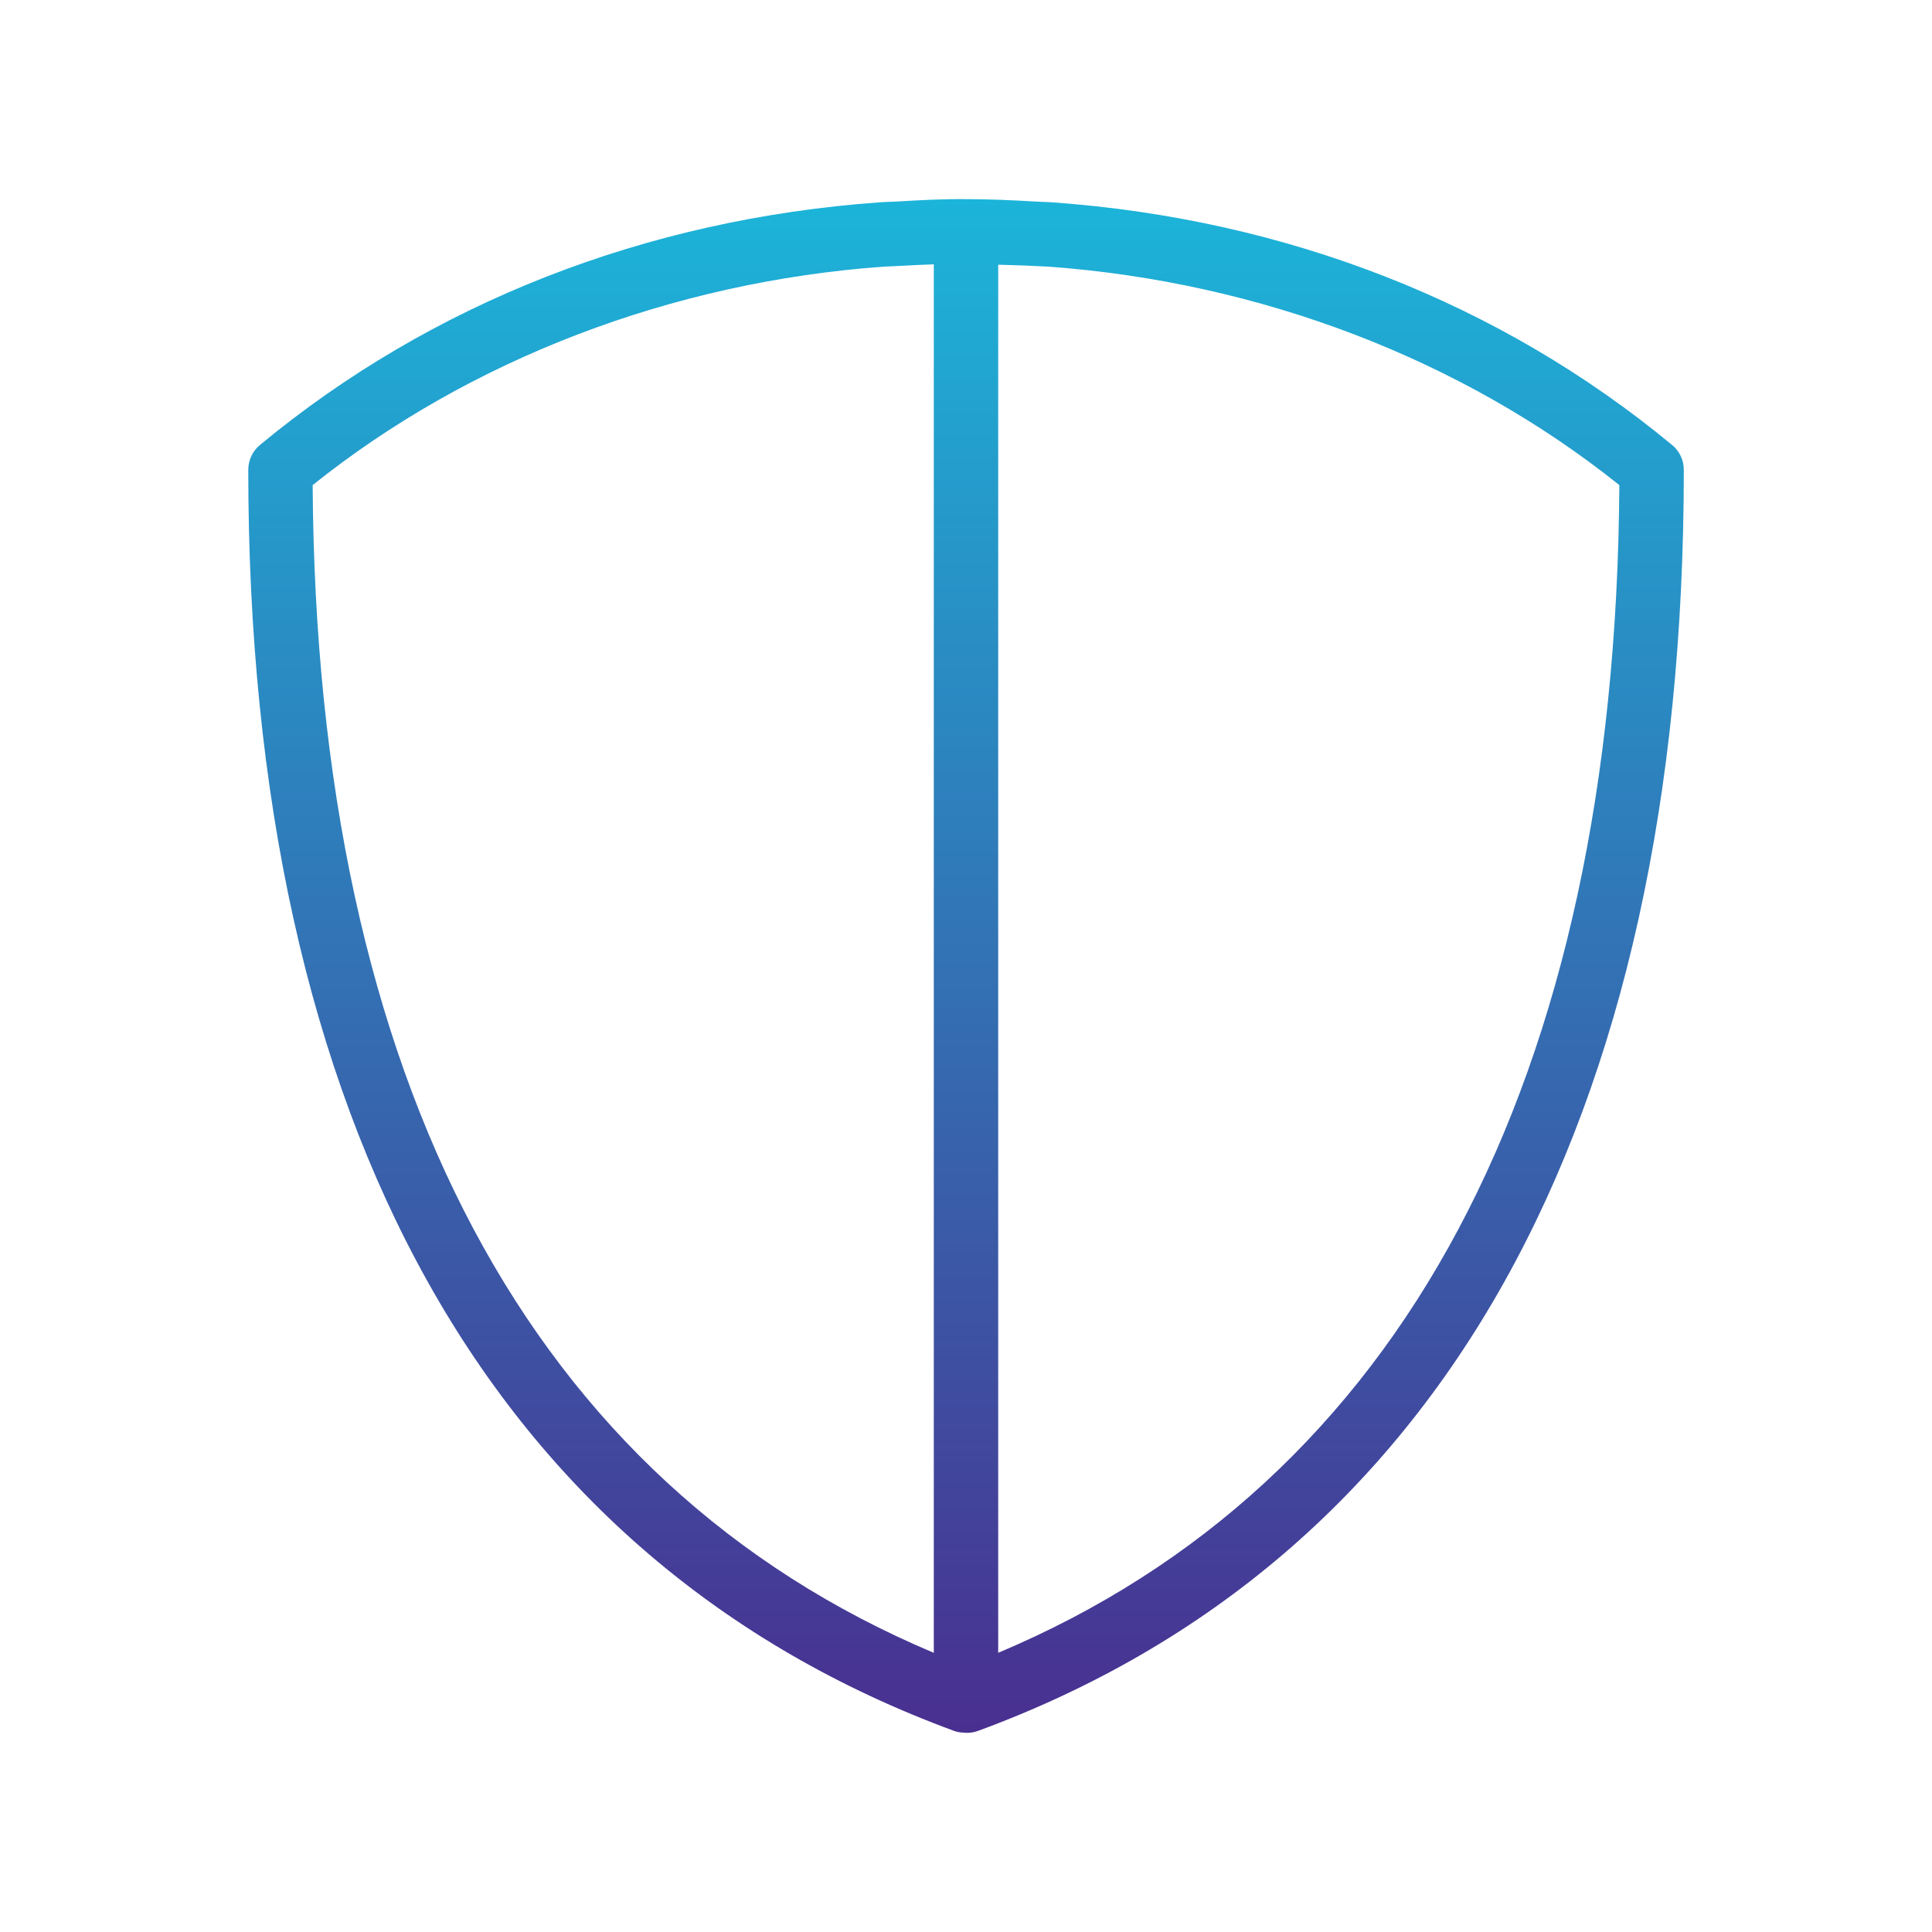 <?xml version="1.0" encoding="UTF-8"?>
<svg xmlns="http://www.w3.org/2000/svg" xmlns:xlink="http://www.w3.org/1999/xlink" id="Layer_1" viewBox="0 0 60 60">
  <defs>
    <style>.cls-1{fill:url(#linear-gradient);stroke-width:0px;}</style>
    <linearGradient id="linear-gradient" x1="30" y1="53.815" x2="30" y2="6.185" gradientUnits="userSpaceOnUse">
      <stop offset="0" stop-color="#492f90"></stop>
      <stop offset="1" stop-color="#1cb4d9"></stop>
    </linearGradient>
  </defs>
  <path class="cls-1" d="M51.929,13.82c-5.323-4.407-11.977-7.013-19.232-7.535-.104-.008-.207-.012-.311-.015l-.192-.009c-.812-.047-1.515-.078-2.189-.076-.733-.007-1.387.028-2.202.076l-.188.008c-.103.003-.205.007-.308.015-7.262.523-13.912,3.128-19.235,7.535-.229.19-.362.473-.362.771,0,20.343,7.578,33.885,21.915,39.163.092.034.188.051.282.054.041.005.083.008.124.008.115,0,.232-.02.346-.062,14.337-5.277,21.915-18.819,21.915-39.163,0-.298-.133-.58-.362-.771ZM9.71,15.065c4.88-3.906,11.161-6.312,17.743-6.785.003,0,.005,0,.007,0l.464-.021c.363-.021.717-.037,1.076-.05v43.121c-12.51-5.263-19.178-17.746-19.29-36.264ZM31,51.33V8.221c.359.013.716.017,1.071.037l.476.022c6.582.474,12.863,2.879,17.743,6.785-.112,18.519-6.78,31.002-19.29,36.264Z"></path>
</svg>
